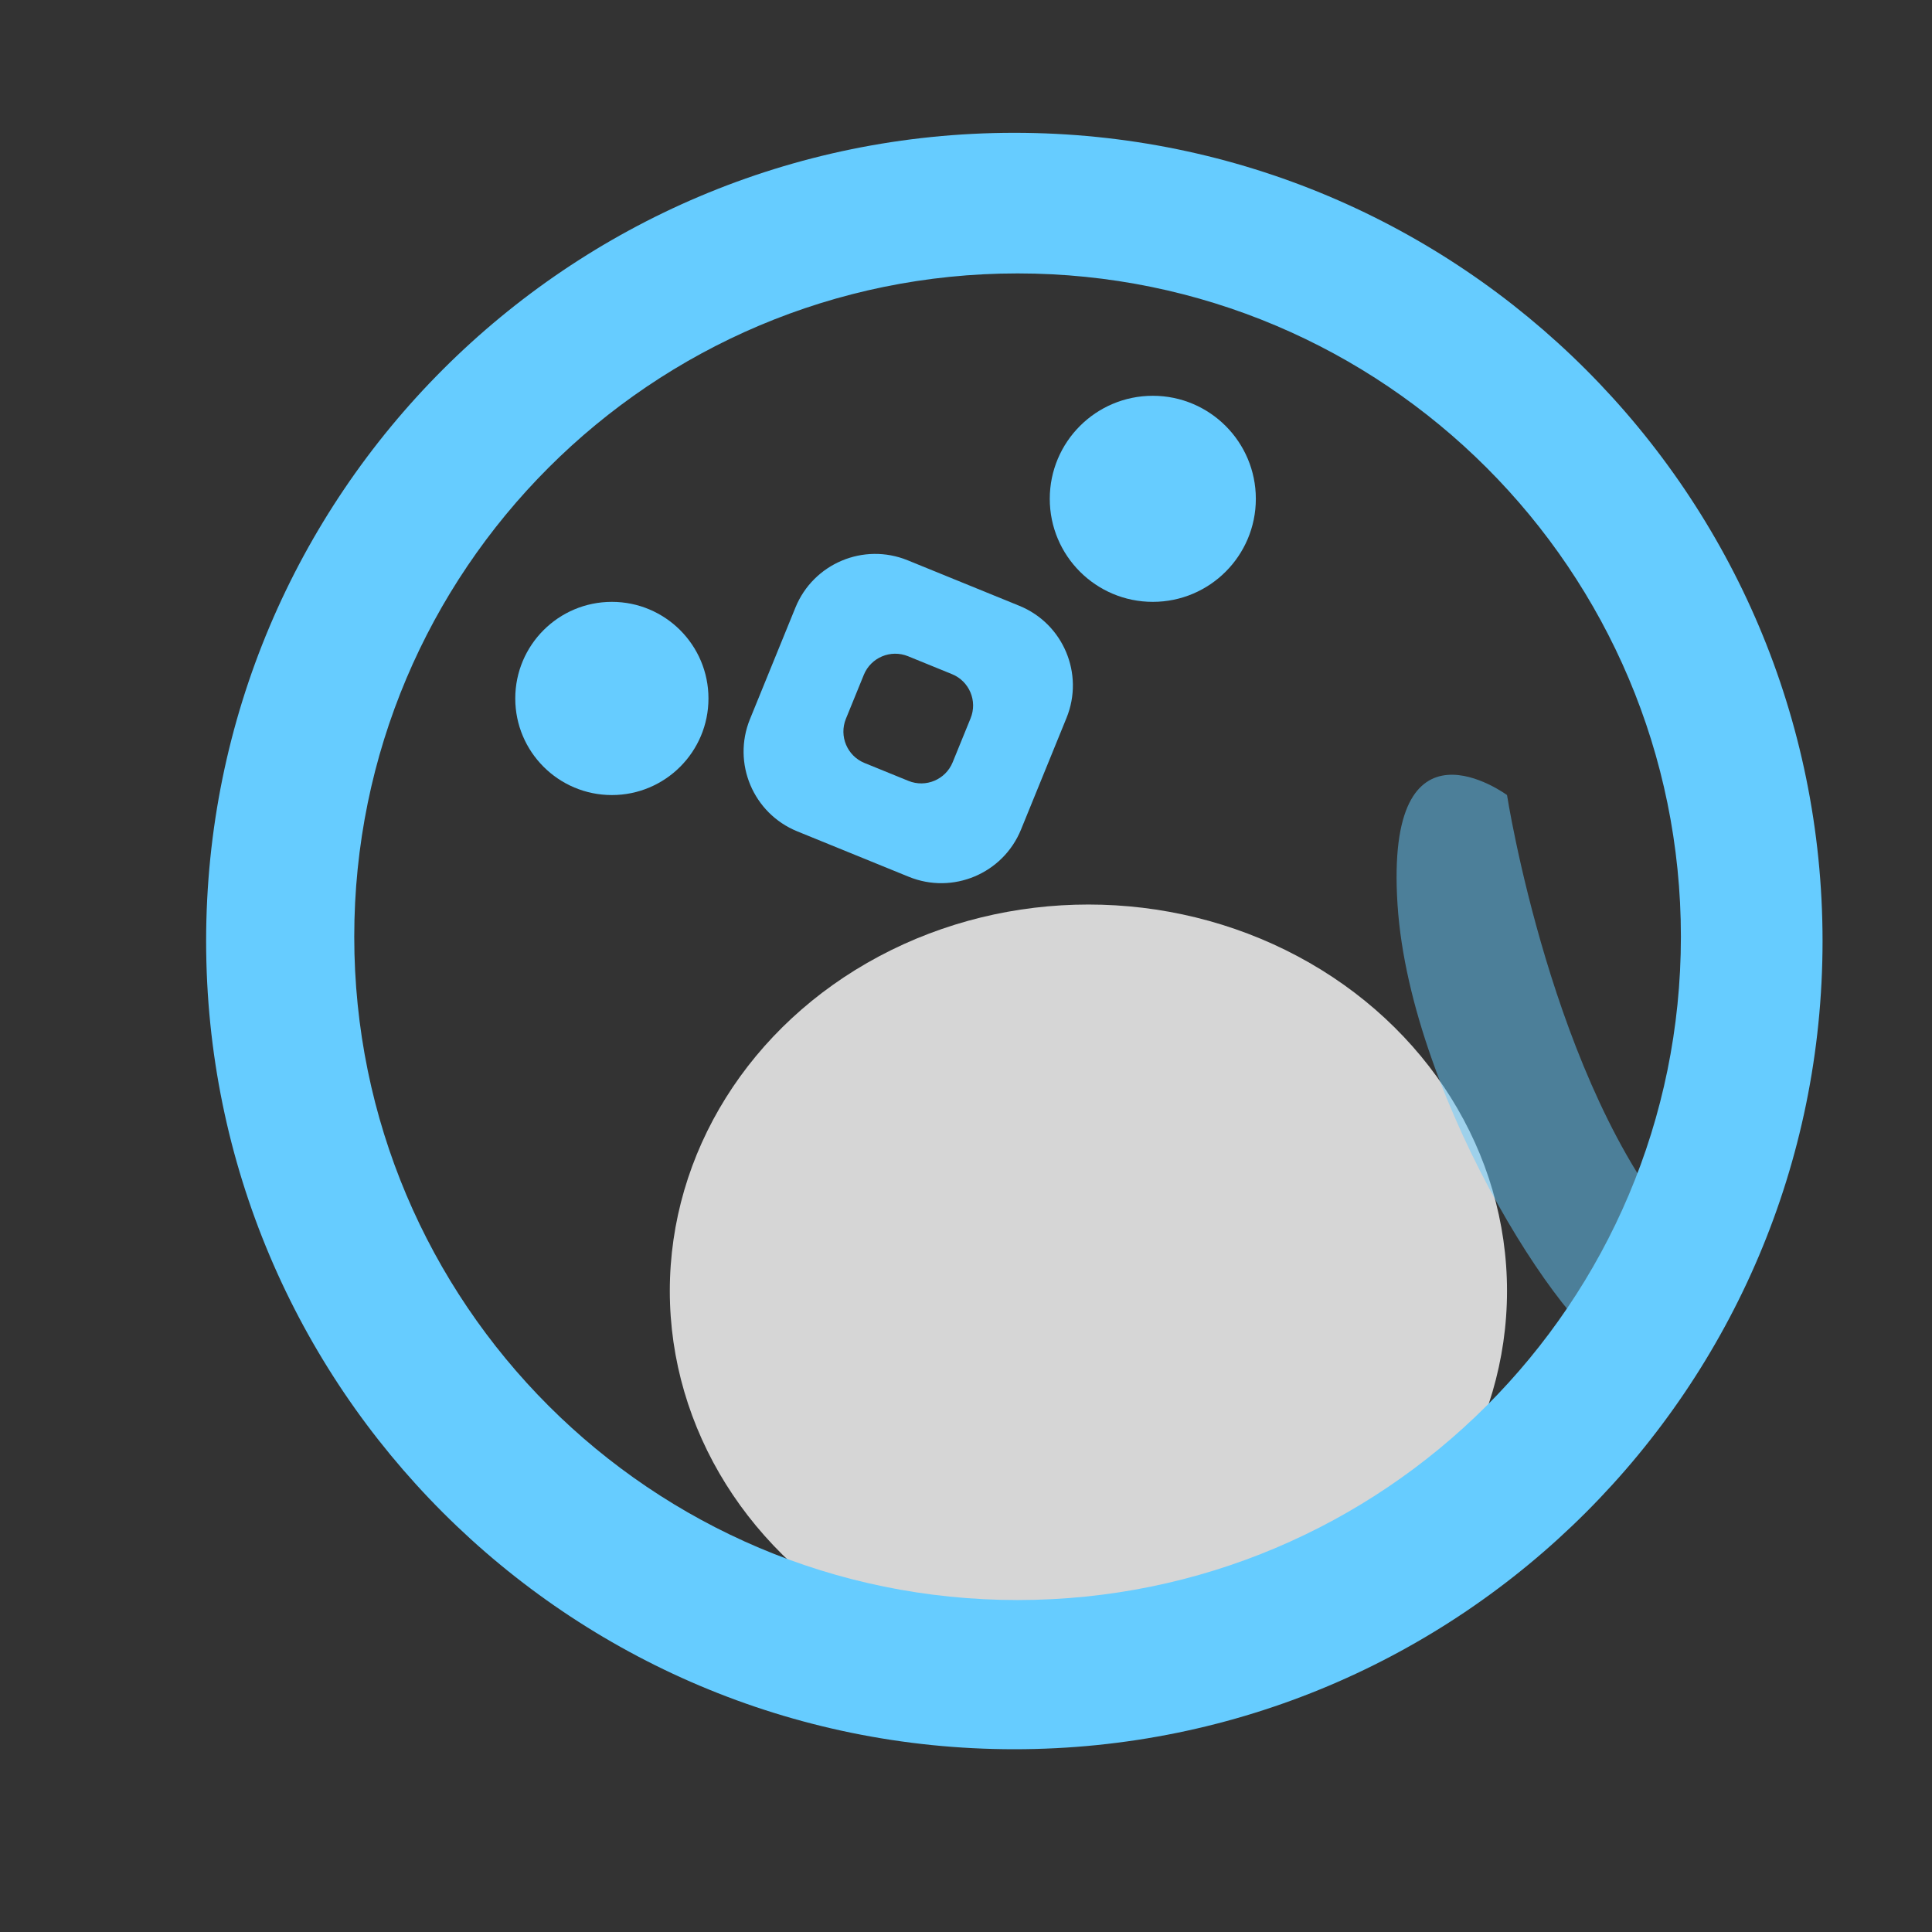 <?xml version="1.0" encoding="utf-8"?>
<!-- Generator: Adobe Illustrator 16.0.0, SVG Export Plug-In . SVG Version: 6.00 Build 0)  -->
<!DOCTYPE svg PUBLIC "-//W3C//DTD SVG 1.1//EN" "http://www.w3.org/Graphics/SVG/1.1/DTD/svg11.dtd">
<svg version="1.1" id="圖層_1" xmlns="http://www.w3.org/2000/svg" xmlns:xlink="http://www.w3.org/1999/xlink" x="0px" y="0px"
	 width="100px" height="100px" viewBox="0 0 100 100" enable-background="new 0 0 100 100" xml:space="preserve">
<rect x="0" y="0" width="100" height="100" fill="#333333" stroke="none"/>
<g>
	<ellipse opacity="0.8" fill="#FFFFFF" enable-background="new    " cx="56.336" cy="66.818" rx="21.667" ry="20"/>
	<path opacity="0.5" fill="#66CCFF" enable-background="new    " d="M78.003,41.152c0,0,2.333,14.999,9,22.667
		c0,0-0.667,6.334-3,6.334S73.002,57.15,72.336,46.818C71.67,36.485,78.003,41.152,78.003,41.152z"/>
	<path fill="#66CCFF" d="M52.502,6.874c-23.104,0-41.833,18.729-41.833,41.833c0,23.104,18.729,41.833,41.833,41.833
		c23.104,0,41.833-18.729,41.833-41.833C94.335,25.603,75.605,6.874,52.502,6.874z M52.669,82.818
		c-18.962,0-34.333-15.371-34.333-34.333c0-18.962,15.371-34.333,34.333-34.333s34.334,15.372,34.334,34.333
		C87.003,67.445,71.631,82.818,52.669,82.818z"/>
	<circle fill="#66CCFF" cx="31.67" cy="36.152" r="5"/>
	<circle fill="#66CCFF" cx="59.669" cy="25.819" r="5.333"/>
	<path fill="#66CCFF" d="M52.756,31.354L46.979,29c-2.279-0.928-4.878,0.167-5.807,2.446l-2.354,5.776
		c-0.928,2.279,0.167,4.879,2.446,5.808l5.776,2.353c2.279,0.929,4.879-0.166,5.808-2.446l2.354-5.776
		C56.131,34.881,55.036,32.282,52.756,31.354z M50.237,37.18l-0.927,2.275c-0.366,0.898-1.39,1.329-2.288,0.964l-2.275-0.927
		c-0.897-0.366-1.328-1.39-0.963-2.288l0.927-2.275c0.366-0.897,1.39-1.328,2.288-0.963l2.275,0.927
		C50.172,35.258,50.604,36.282,50.237,37.18z"/>
</g>
</svg>
